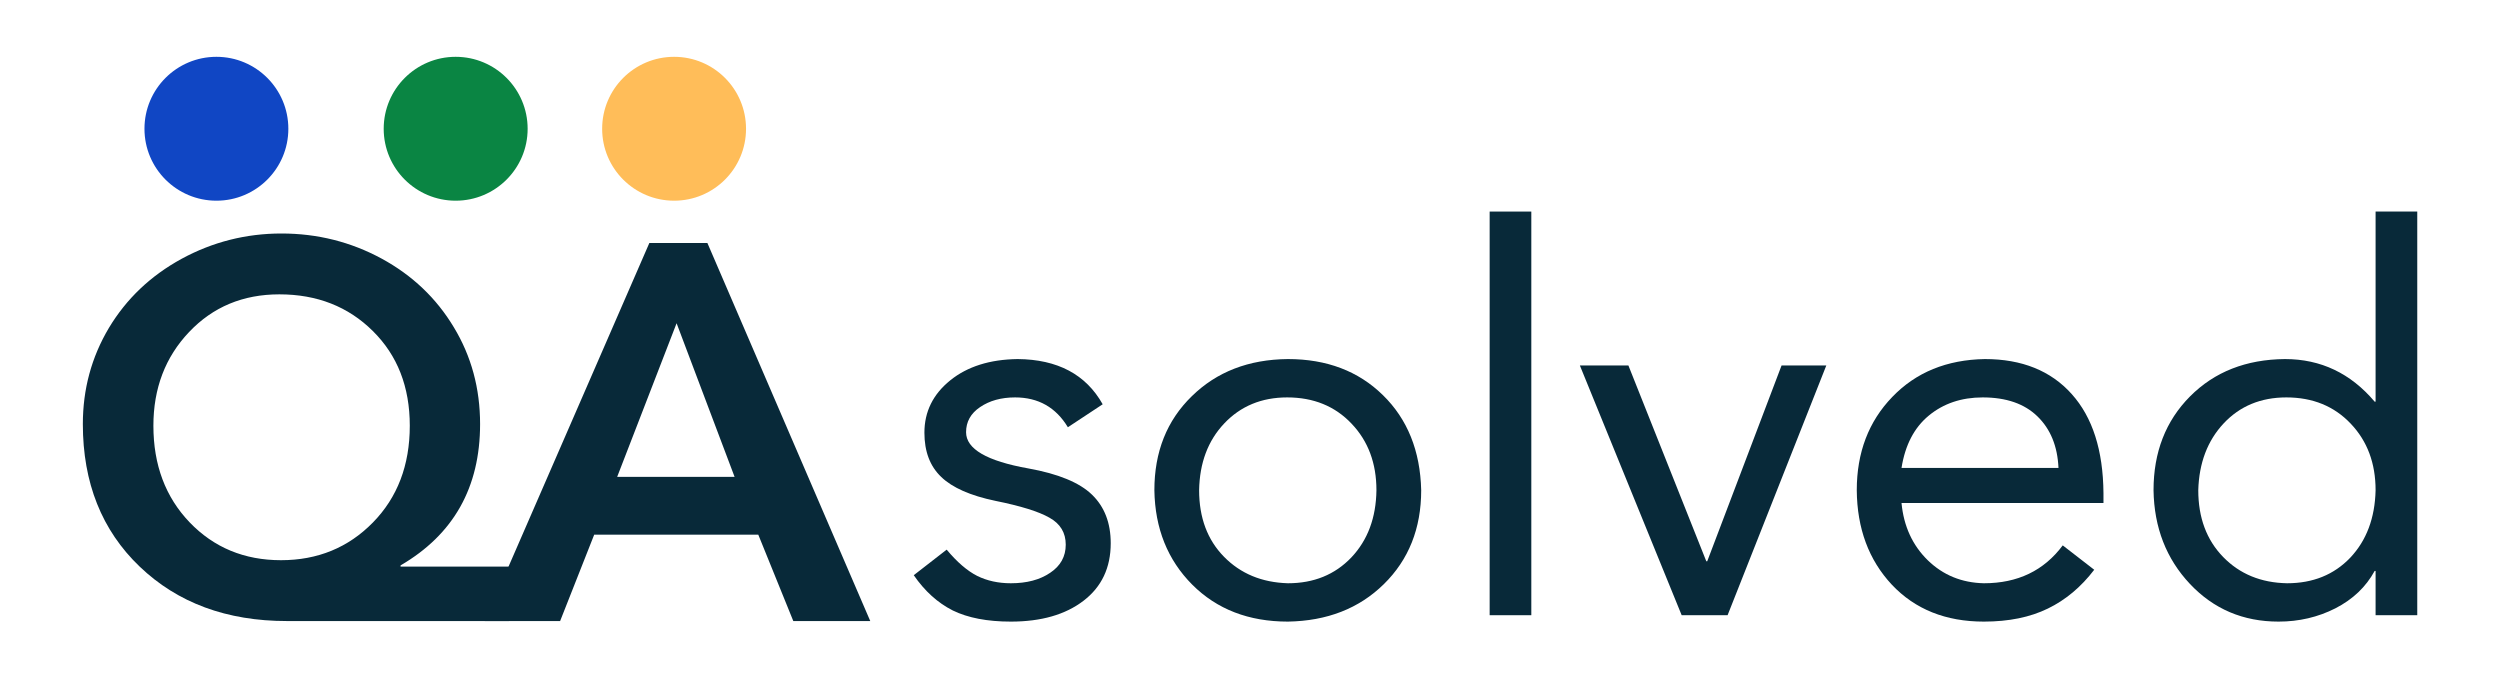 <svg xmlns="http://www.w3.org/2000/svg" xmlns:xlink="http://www.w3.org/1999/xlink" width="220" viewBox="0 0 165 45" height="60" preserveAspectRatio="xMidYMid meet"><defs><g></g><clipPath id="9c36eac6e0"><path d="M 39.742 3.75 L 49.238 3.75 L 49.238 13.246 L 39.742 13.246 Z M 39.742 3.75 " clip-rule="nonzero"></path></clipPath><clipPath id="6ff4ea4d76"><path d="M 44.492 3.75 C 41.867 3.75 39.742 5.875 39.742 8.5 C 39.742 11.121 41.867 13.246 44.492 13.246 C 47.113 13.246 49.238 11.121 49.238 8.5 C 49.238 5.875 47.113 3.75 44.492 3.75 " clip-rule="nonzero"></path></clipPath><clipPath id="6129dd997f"><path d="M 25.324 3.75 L 34.824 3.75 L 34.824 13.246 L 25.324 13.246 Z M 25.324 3.75 " clip-rule="nonzero"></path></clipPath><clipPath id="26bf89ba40"><path d="M 30.074 3.75 C 27.453 3.75 25.324 5.875 25.324 8.5 C 25.324 11.121 27.453 13.246 30.074 13.246 C 32.695 13.246 34.824 11.121 34.824 8.5 C 34.824 5.875 32.695 3.75 30.074 3.75 " clip-rule="nonzero"></path></clipPath><clipPath id="e88db5e7c1"><path d="M 9.535 3.75 L 19.031 3.75 L 19.031 13.246 L 9.535 13.246 Z M 9.535 3.75 " clip-rule="nonzero"></path></clipPath><clipPath id="69d2d2e4ec"><path d="M 14.285 3.75 C 11.66 3.75 9.535 5.875 9.535 8.5 C 9.535 11.121 11.66 13.246 14.285 13.246 C 16.906 13.246 19.031 11.121 19.031 8.5 C 19.031 5.875 16.906 3.75 14.285 3.75 " clip-rule="nonzero"></path></clipPath></defs><g fill="#082939" fill-opacity="1"><g transform="translate(59.527, 40.604)"><g><path d="M 7.641 -16.906 C 10.273 -16.883 12.145 -15.891 13.25 -13.922 L 10.953 -12.406 C 10.16 -13.719 9 -14.375 7.469 -14.375 C 6.551 -14.375 5.781 -14.16 5.156 -13.734 C 4.539 -13.316 4.234 -12.766 4.234 -12.078 C 4.234 -10.973 5.602 -10.176 8.344 -9.688 C 10.32 -9.332 11.723 -8.754 12.547 -7.953 C 13.367 -7.16 13.781 -6.094 13.781 -4.75 C 13.781 -3.133 13.18 -1.867 11.984 -0.953 C 10.785 -0.035 9.188 0.422 7.188 0.422 C 5.633 0.422 4.359 0.176 3.359 -0.312 C 2.367 -0.812 1.508 -1.586 0.781 -2.641 L 2.953 -4.328 C 3.641 -3.504 4.312 -2.926 4.969 -2.594 C 5.625 -2.27 6.363 -2.109 7.188 -2.109 C 8.238 -2.109 9.102 -2.336 9.781 -2.797 C 10.469 -3.254 10.812 -3.875 10.812 -4.656 C 10.812 -5.445 10.453 -6.039 9.734 -6.438 C 9.023 -6.844 7.836 -7.211 6.172 -7.547 C 4.523 -7.891 3.332 -8.414 2.594 -9.125 C 1.852 -9.832 1.484 -10.805 1.484 -12.047 C 1.484 -13.43 2.051 -14.582 3.188 -15.5 C 4.32 -16.414 5.805 -16.883 7.641 -16.906 Z M 7.641 -16.906 "></path></g></g></g><g fill="#082939" fill-opacity="1"><g transform="translate(74.533, 40.604)"><g><path d="M 10.469 -16.906 C 13.031 -16.906 15.117 -16.113 16.734 -14.531 C 18.359 -12.945 19.203 -10.852 19.266 -8.25 C 19.266 -5.727 18.441 -3.66 16.797 -2.047 C 15.16 -0.441 13.051 0.379 10.469 0.422 C 7.883 0.422 5.781 -0.391 4.156 -2.016 C 2.531 -3.648 1.695 -5.727 1.656 -8.25 C 1.656 -10.781 2.477 -12.848 4.125 -14.453 C 5.77 -16.066 7.883 -16.883 10.469 -16.906 Z M 4.609 -8.25 C 4.609 -6.438 5.156 -4.973 6.25 -3.859 C 7.344 -2.742 8.75 -2.16 10.469 -2.109 C 12.176 -2.109 13.57 -2.676 14.656 -3.812 C 15.738 -4.957 16.289 -6.438 16.312 -8.25 C 16.312 -10.031 15.766 -11.492 14.672 -12.641 C 13.578 -13.797 12.16 -14.375 10.422 -14.375 C 8.734 -14.375 7.348 -13.801 6.266 -12.656 C 5.191 -11.52 4.641 -10.051 4.609 -8.25 Z M 4.609 -8.25 "></path></g></g></g><g fill="#082939" fill-opacity="1"><g transform="translate(95.458, 40.604)"><g><path d="M 5.609 -26.641 L 5.609 0 L 2.859 0 L 2.859 -26.641 Z M 5.609 -26.641 "></path></g></g></g><g fill="#082939" fill-opacity="1"><g transform="translate(103.912, 40.604)"><g><path d="M 3.562 -16.484 L 8.703 -3.562 L 8.766 -3.562 L 13.672 -16.484 L 16.625 -16.484 L 10.109 0 L 7.078 0 L 0.359 -16.484 Z M 3.562 -16.484 "></path></g></g></g><g fill="#082939" fill-opacity="1"><g transform="translate(120.891, 40.604)"><g><path d="M 10.109 -16.906 C 12.555 -16.906 14.469 -16.133 15.844 -14.594 C 17.219 -13.062 17.914 -10.883 17.938 -8.062 L 17.938 -7.406 L 4.609 -7.406 C 4.754 -5.875 5.332 -4.613 6.344 -3.625 C 7.352 -2.645 8.586 -2.141 10.047 -2.109 C 12.273 -2.109 14.008 -2.941 15.25 -4.609 L 17.328 -3 C 16.461 -1.863 15.441 -1.008 14.266 -0.438 C 13.098 0.133 11.691 0.422 10.047 0.422 C 7.523 0.422 5.5 -0.391 3.969 -2.016 C 2.445 -3.648 1.676 -5.727 1.656 -8.25 C 1.656 -10.738 2.438 -12.789 4 -14.406 C 5.562 -16.031 7.598 -16.863 10.109 -16.906 Z M 14.969 -9.719 C 14.906 -11.156 14.441 -12.289 13.578 -13.125 C 12.723 -13.957 11.52 -14.375 9.969 -14.375 C 8.562 -14.375 7.375 -13.973 6.406 -13.172 C 5.445 -12.379 4.848 -11.227 4.609 -9.719 Z M 14.969 -9.719 "></path></g></g></g><g fill="#082939" fill-opacity="1"><g transform="translate(140.477, 40.604)"><g><path d="M 19.062 -26.641 L 19.062 0 L 16.312 0 L 16.312 -2.922 L 16.25 -2.922 C 15.676 -1.867 14.812 -1.047 13.656 -0.453 C 12.508 0.129 11.258 0.422 9.906 0.422 C 7.57 0.422 5.625 -0.406 4.062 -2.062 C 2.5 -3.719 1.695 -5.781 1.656 -8.25 C 1.656 -10.758 2.457 -12.82 4.062 -14.438 C 5.676 -16.062 7.766 -16.883 10.328 -16.906 C 12.691 -16.906 14.664 -15.969 16.25 -14.094 L 16.312 -14.094 L 16.312 -26.641 Z M 4.609 -8.25 C 4.609 -6.438 5.156 -4.969 6.25 -3.844 C 7.344 -2.719 8.75 -2.141 10.469 -2.109 C 12.176 -2.109 13.566 -2.672 14.641 -3.797 C 15.711 -4.93 16.27 -6.414 16.312 -8.25 C 16.312 -10.031 15.766 -11.492 14.672 -12.641 C 13.578 -13.797 12.16 -14.375 10.422 -14.375 C 8.734 -14.375 7.352 -13.801 6.281 -12.656 C 5.219 -11.52 4.66 -10.051 4.609 -8.25 Z M 4.609 -8.25 "></path></g></g></g><g fill="#082939" fill-opacity="1"><g transform="translate(4.03, 40.989)"><g><path d="M 14.547 -25.578 C 16.922 -25.578 19.125 -25.023 21.156 -23.922 C 23.188 -22.816 24.773 -21.305 25.922 -19.391 C 27.078 -17.484 27.656 -15.352 27.656 -13 C 27.656 -8.82 25.906 -5.711 22.406 -3.672 L 22.406 -3.594 L 29.562 -3.594 L 29.562 0 L 14.906 0 C 10.938 0 7.695 -1.195 5.188 -3.594 C 2.688 -5.988 1.438 -9.125 1.438 -13 C 1.438 -15.301 2.008 -17.414 3.156 -19.344 C 4.312 -21.27 5.91 -22.789 7.953 -23.906 C 10.004 -25.02 12.203 -25.578 14.547 -25.578 Z M 6.094 -12.891 C 6.094 -10.305 6.891 -8.18 8.484 -6.516 C 10.086 -4.848 12.098 -4.016 14.516 -4.016 C 16.93 -4.016 18.953 -4.844 20.578 -6.5 C 22.203 -8.156 23.016 -10.285 23.016 -12.891 C 23.016 -15.453 22.203 -17.535 20.578 -19.141 C 18.953 -20.754 16.895 -21.562 14.406 -21.562 C 12.008 -21.562 10.023 -20.734 8.453 -19.078 C 6.879 -17.422 6.094 -15.359 6.094 -12.891 Z M 6.094 -12.891 "></path></g></g></g><g fill="#082939" fill-opacity="1"><g transform="translate(31.999, 40.989)"><g><path d="M 14.688 -24.953 L 25.438 0 L 20.359 0 L 18.047 -5.703 L 7.219 -5.703 L 4.969 0 L 0 0 L 10.859 -24.953 Z M 8.734 -9.516 L 16.484 -9.516 L 12.656 -19.656 Z M 8.734 -9.516 "></path></g></g></g><g clip-path="url(#9c36eac6e0)"><g clip-path="url(#6ff4ea4d76)"><path fill="#ffbd59" d="M 39.742 3.75 L 49.238 3.75 L 49.238 13.246 L 39.742 13.246 Z M 39.742 3.75 " fill-opacity="1" fill-rule="nonzero"></path></g></g><g clip-path="url(#6129dd997f)"><g clip-path="url(#26bf89ba40)"><path fill="#0a8543" d="M 25.324 3.75 L 34.824 3.75 L 34.824 13.246 L 25.324 13.246 Z M 25.324 3.75 " fill-opacity="1" fill-rule="nonzero"></path></g></g><g clip-path="url(#e88db5e7c1)"><g clip-path="url(#69d2d2e4ec)"><path fill="#1046c4" d="M 9.535 3.75 L 19.031 3.75 L 19.031 13.246 L 9.535 13.246 Z M 9.535 3.75 " fill-opacity="1" fill-rule="nonzero"></path></g></g></svg>